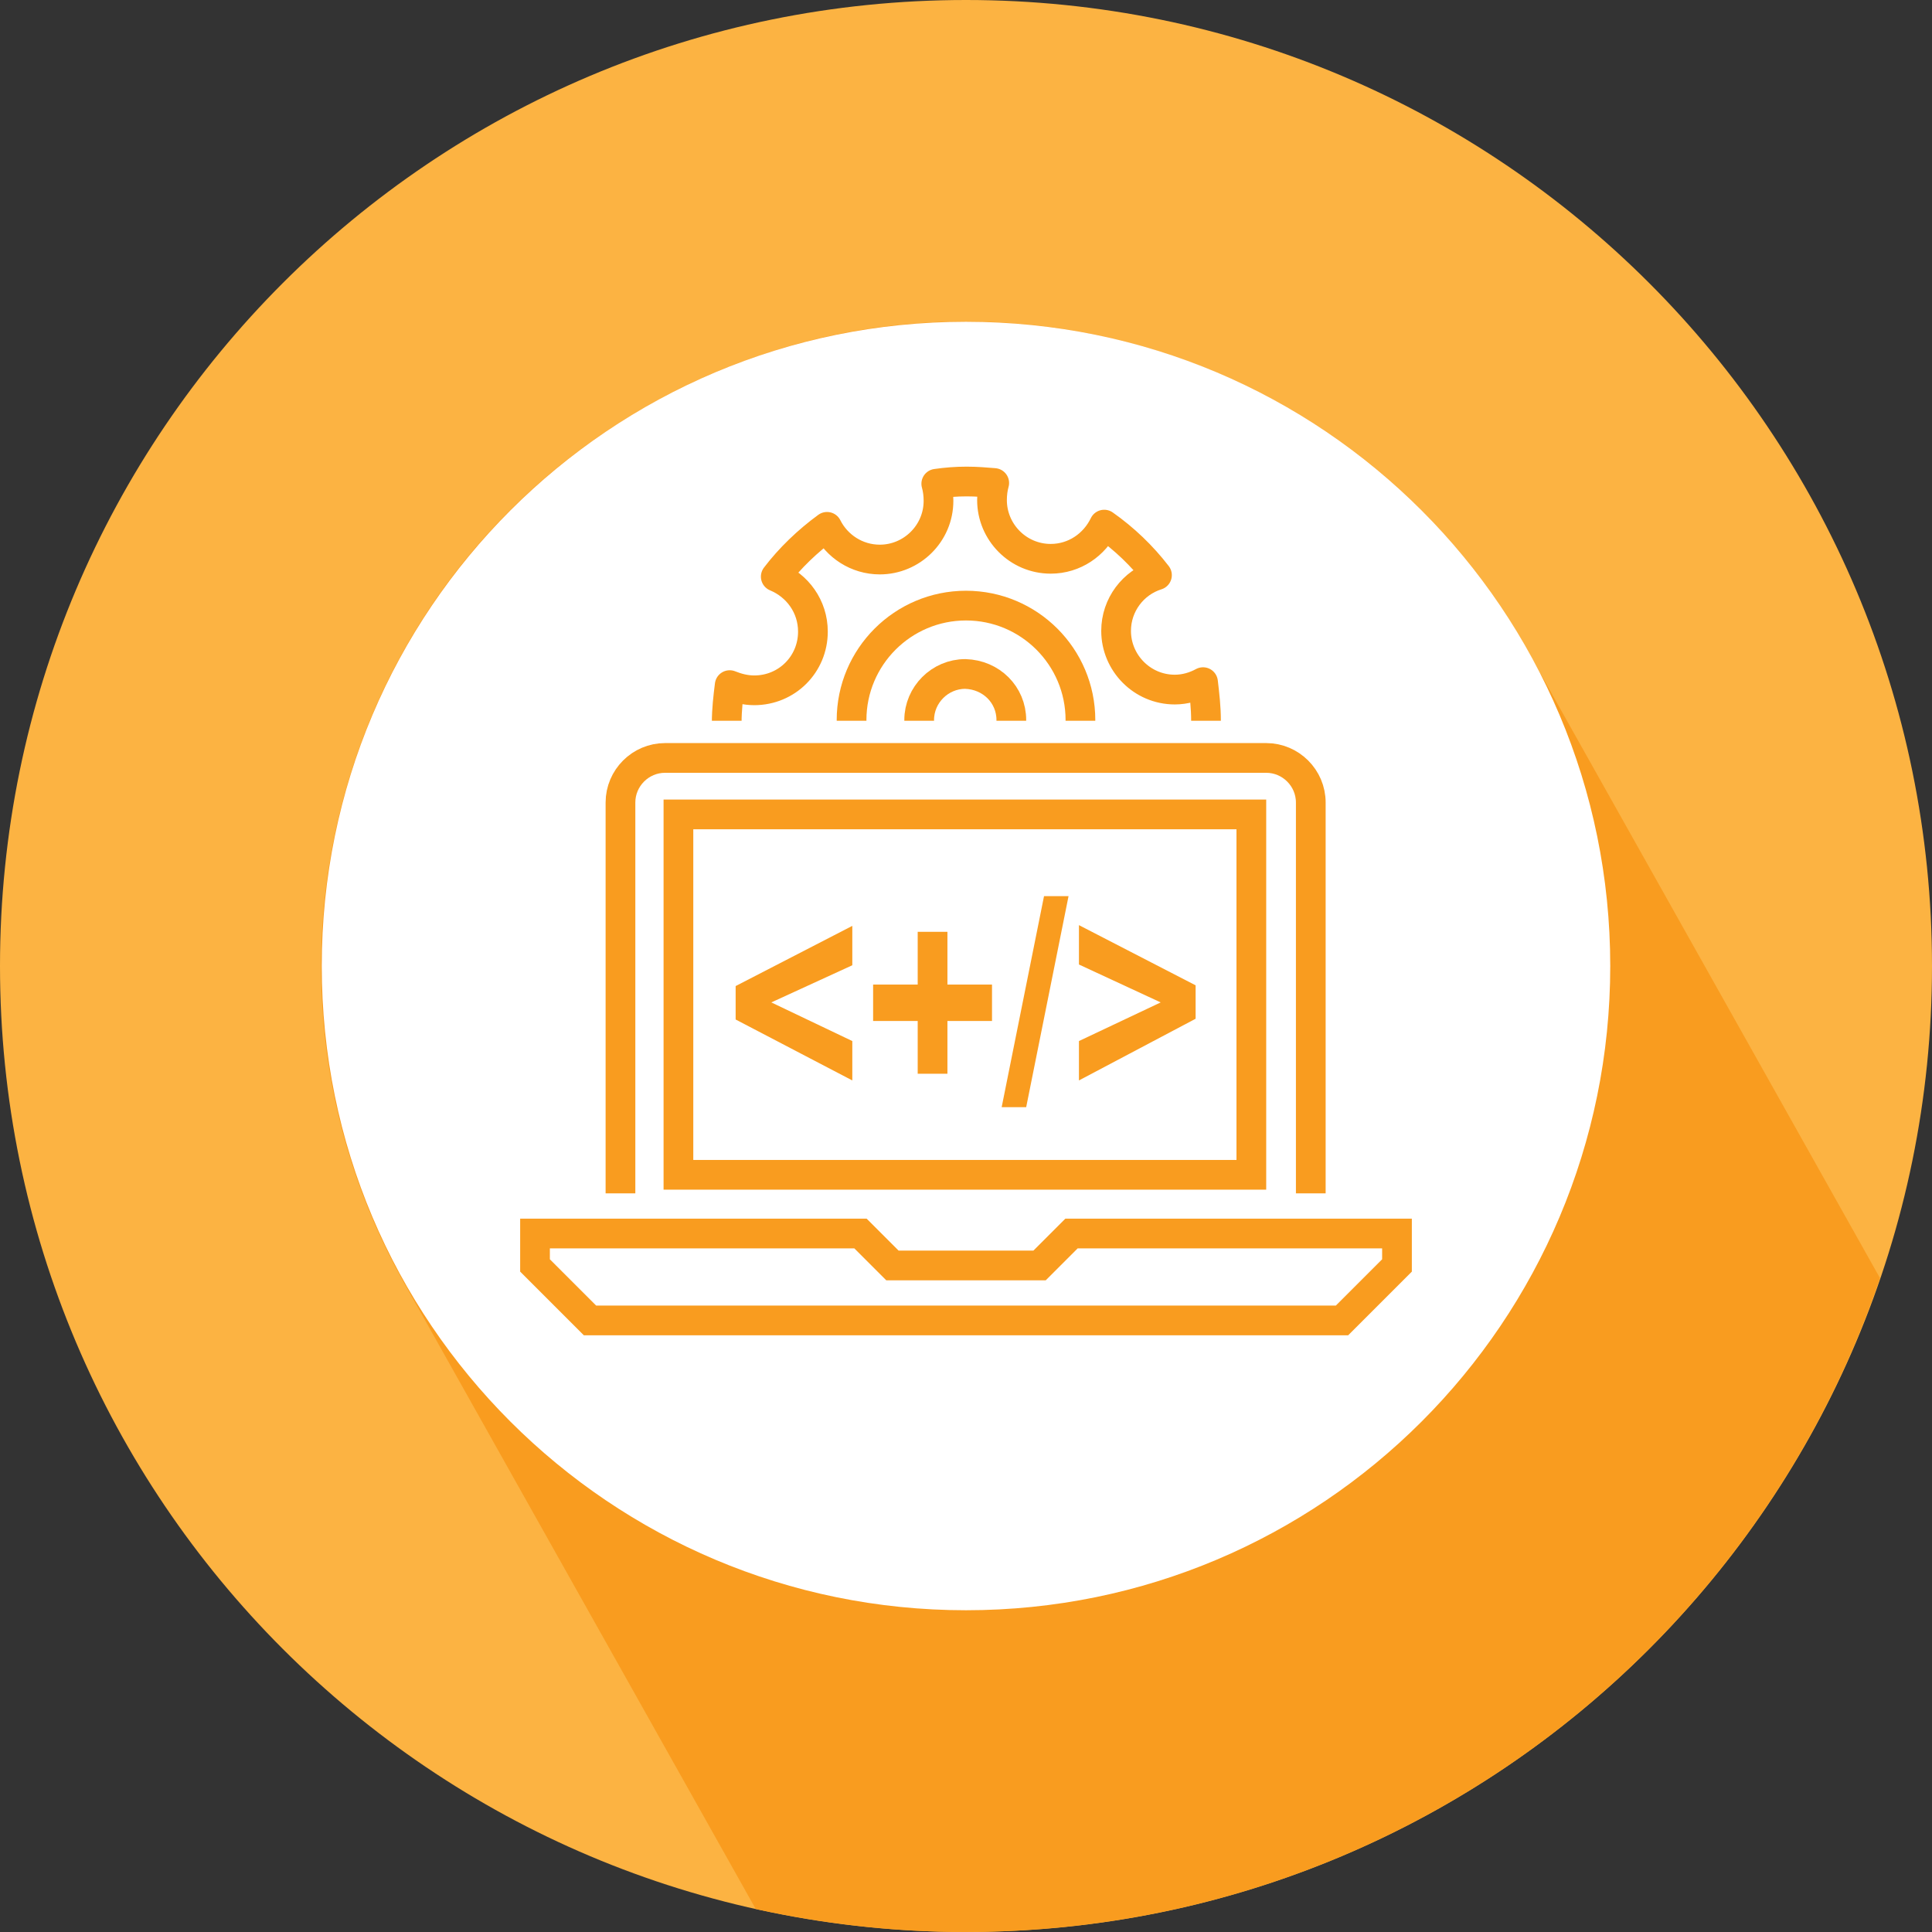 <?xml version="1.0" encoding="UTF-8"?> <svg xmlns="http://www.w3.org/2000/svg" width="260" height="260" viewBox="0 0 260 260"><rect x="0" y="0" width="260" height="260" fill="#333333" stroke="none"/><style>.a{fill:#F99C1F;}.b{fill:#FFF;}.c{fill:none;stroke-width:4;stroke:#F99C1F;}</style><path d="M130 0c71.8 0 130 58.2 130 130 0 71.8-58.2 130-130 130C58.2 260 0 201.8 0 130 0 58.2 58.2 0 130 0z" fill="#FCB342"></path><path d="M253 172l-47.4-84.4C182.2 45.8 129.3 30.9 87.5 54.4c-41.8 23.5-56.6 76.3-33.2 118.1l47.4 84.4c9.1 2 18.5 3.1 28.2 3.1C187.1 260 235.6 223.2 253 172z" class="a"></path><path d="M130 43.3c47.9 0 86.7 38.8 86.7 86.7s-38.8 86.7-86.7 86.7c-47.9 0-86.7-38.8-86.7-86.7S82.1 43.3 130 43.3z" class="b"></path><path d="M145.4 96.9c0 8.5-6.9 15.4-15.4 15.4 -8.5 0-15.4-6.9-15.4-15.4 0-8.5 6.9-15.4 15.4-15.4C138.5 81.5 145.4 88.4 145.4 96.9z" class="c"></path><path d="M162 101.6c0.2-1.5 0.3-3.1 0.3-4.6 0-1.8-0.2-3.5-0.4-5.2 -1.1 0.6-2.4 1-3.8 1 -4.4 0-7.9-3.6-7.9-7.9 0-3.5 2.3-6.5 5.5-7.5 -2-2.6-4.4-4.9-7.1-6.8 -1.3 2.7-4 4.6-7.2 4.6 -4.4 0-7.9-3.6-7.9-7.9 0-0.8 0.1-1.6 0.3-2.3 -1.2-0.1-2.4-0.2-3.7-0.2 -1.4 0-2.7 0.1-4.1 0.3 0.2 0.7 0.3 1.5 0.3 2.3 0 4.4-3.6 7.9-7.9 7.9 -3.1 0-5.8-1.8-7.1-4.4 -2.6 1.9-5 4.2-6.9 6.7 2.9 1.2 5 4 5 7.4 0 4.4-3.5 7.9-7.9 7.9 -1.2 0-2.3-0.3-3.3-0.7 -0.2 1.6-0.4 3.3-0.4 5 0 1.4 0.1 2.8 0.3 4.2" style="fill:none;stroke-linejoin:round;stroke-width:4;stroke:#F99C1F"></path><path d="M136.1 96.9c0 3.4-2.8 6.2-6.2 6.2 -3.4 0-6.2-2.8-6.2-6.2 0-3.4 2.8-6.2 6.2-6.2C133.4 90.8 136.1 93.5 136.1 96.9z" class="c"></path><rect x="84.7" y="103.1" width="91.7" height="57.4" class="b"></rect><path d="M83.5 160.6v-52.6c0-3.3 2.7-6 6-6h80.9c3.3 0 6 2.7 6 6v52.6" style="fill:none;stroke-width:10;stroke:#FFF"></path><path d="M83.5 160.6v-52.6c0-3.3 2.7-6 6-6h80.9c3.3 0 6 2.7 6 6v52.6" class="c"></path><rect x="91.3" y="109.6" width="77.1" height="48.5" class="c"></rect><polygon points=" 130 177.7 180.6 177.7 188 170.3 188 166 144.2 166 139.9 170.3 130 170.3 120.1 170.3 115.8 166 72 166 72 170.3 79.4 177.7 " class="c"></polygon><path d="M114.7 145.4l-15.7-8.2v-4.5l15.7-8.1v5.3l-10.9 5 10.9 5.2V145.4z" class="a"></path><path d="M123.5 144.5v-7.1h-6v-4.9h6v-7.1h4v7.1h6v4.9h-6v7.1H123.5z" class="a"></path><path d="M134.8 149l5.7-28.4h3.3l-5.7 28.4H134.8z" class="a"></path><path d="M145.2 145.4v-5.3l11-5.2 -11-5.1v-5.3l15.7 8.1v4.5L145.2 145.4z" class="a"></path></svg> 